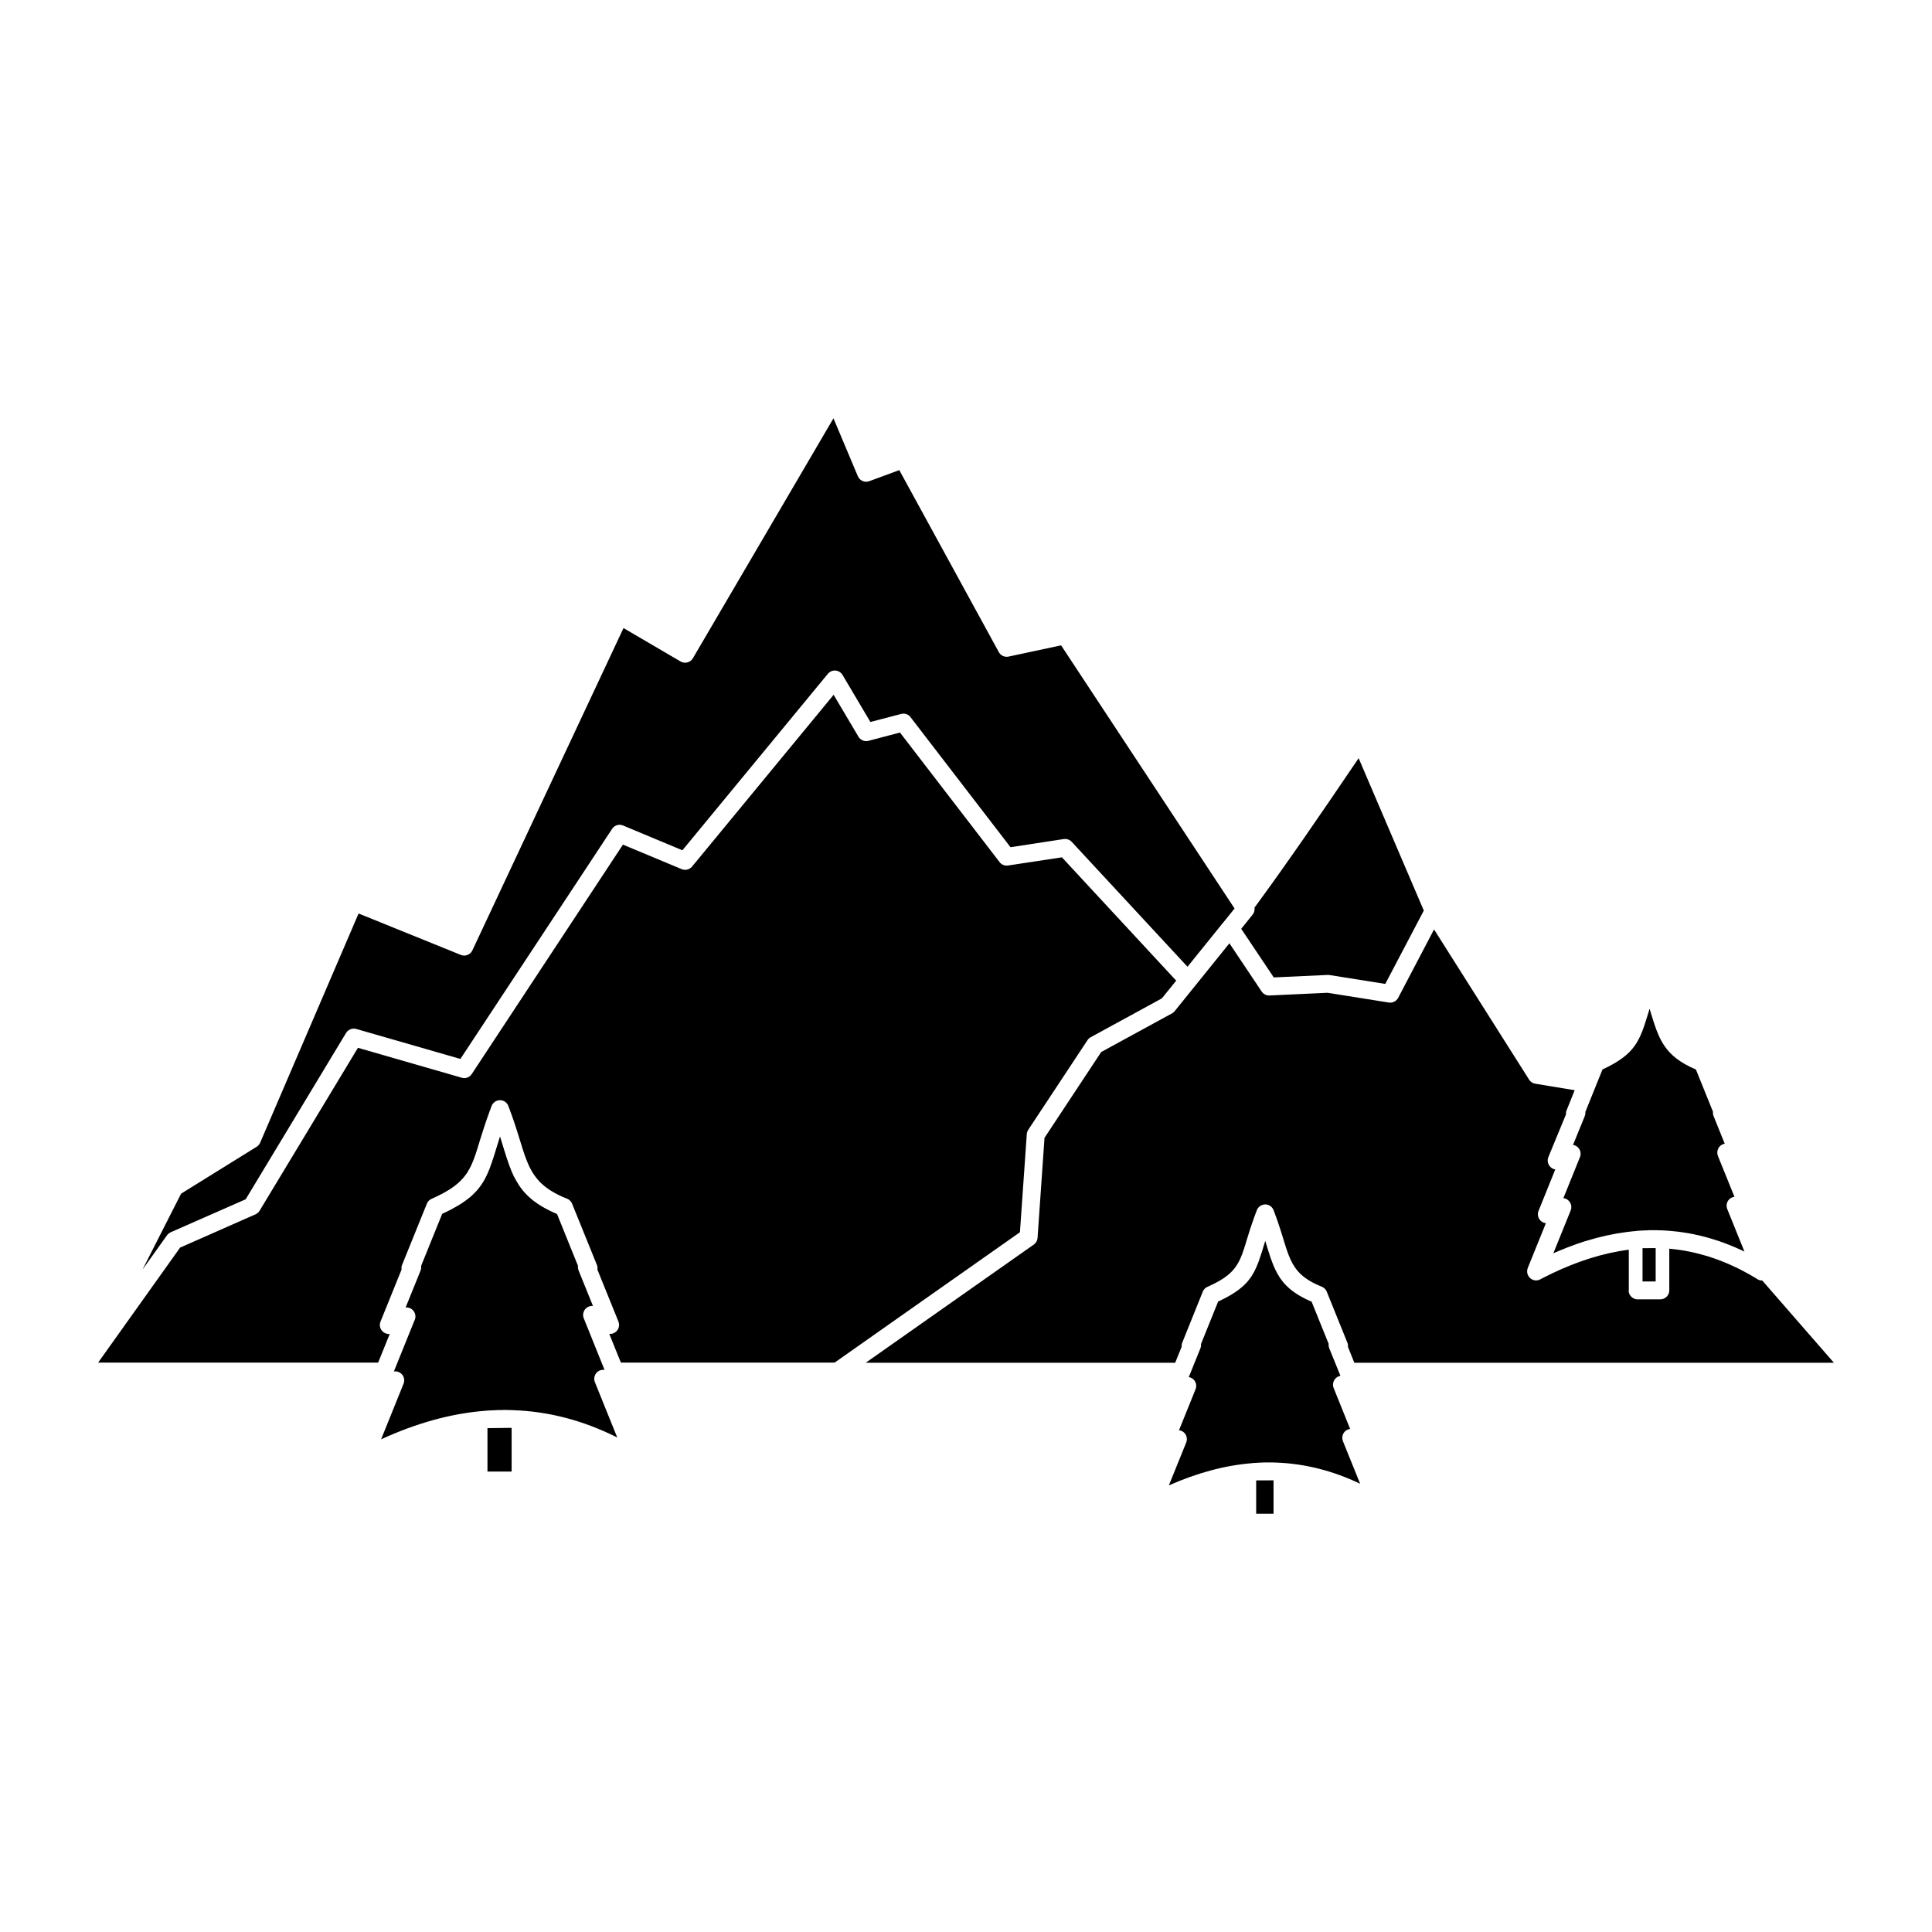 <?xml version="1.0"?><!DOCTYPE svg  PUBLIC '-//W3C//DTD SVG 1.1//EN'  'http://www.w3.org/Graphics/SVG/1.1/DTD/svg11.dtd'><svg height="512px" style="enable-background:new 0 0 512 512;" version="1.1" viewBox="0 0 512 512" width="512px" xml:space="preserve" xmlns="http://www.w3.org/2000/svg" xmlns:xlink="http://www.w3.org/1999/xlink"><g id="_x33_10_x2C__mountain_x2C__landscape_x2C__hill_x2C__nature_x2C__tree"><g><path d="M328.935,246.146l8.624,12.881l14.273-0.658l0.465,0.02l14.815,2.359    l10.211-19.438l-17.271-40.383c-10.193,15.047-18.566,27.289-27.598,39.609c0.096,0.638-0.059,1.315-0.504,1.856L328.935,246.146z     M135.585,389.982v-11.585l-6.401,0.077v11.508H135.585z M128.41,373.891c0.116-0.02,0.232-0.039,0.348-0.039    c0.677-0.058,1.354-0.097,2.051-0.115h0.058h0.039l0.116-0.02h0.116h0.116h0.097h0.019l0.116-0.02h0.117h0.116l0.328-0.02h0.116    h0.116h0.058h0.058h0.118h0.116h0.116h0.077h0.039h0.116h0.096h0.116l0.116-0.02h0.019h0.099h0.116h0.116h0.116h0.116h0.116h0.116    l0.696,0.02h0.097h0.116l0.349,0.02h0.116h0.116h0.116h0.039h0.077l0.116,0.02h0.118h0.058c9.147,0.328,18.333,2.649,27.444,7.232    l-5.938-14.698c-0.231-0.599-0.231-1.315,0.097-1.934c0.465-0.948,1.49-1.431,2.476-1.276l-5.512-13.693    c-0.253-0.6-0.233-1.296,0.077-1.934l0.02-0.04l0.019-0.038l0.02-0.039l0.039-0.039l0.019-0.038l0.02-0.038l0,0l0.019-0.039    l0.039-0.039l0.02-0.038l0,0l0.019-0.038l0.039-0.039l0.02-0.039l0.039-0.02v-0.02l0.02-0.02h0.019l0.02-0.039l0.039-0.038    l0.019-0.019l0,0l0.039-0.039l0.039-0.039l0,0l0,0l0.02-0.02l0,0l0.039-0.038l0.039-0.02l0,0l0.039-0.019l0.02-0.039l0,0    l0.04-0.02l0.039-0.039l0,0l0.039-0.02l0,0l0.039-0.02l0,0l0.039-0.02l0.039-0.02l0.039-0.038l0,0l0.039-0.019l0.039-0.02l0,0    l0.039-0.02l0.039-0.02l0,0l0.039-0.02l0.039-0.02l0,0h0.039v-0.019h0.039l0.039-0.02l0,0l0.039-0.02l0,0l0.039-0.019h0.039h0.02    l0.039-0.02l0,0l0.039-0.02l0,0h0.039l0,0l0.041-0.02l0,0h0.039h0.019l0.039-0.02l0,0h0.039l0,0h0.039l0,0l0.039-0.02l0,0h0.058    l0,0h0.039l0,0h0.039l0,0h0.039l0,0l0.058-0.019l0,0h0.039l0,0h0.039l0,0h0.097l0,0l0.039,0.019l0,0h0.039l0,0h0.058l-3.81-9.399    v-0.038l-0.019-0.039l-0.02-0.039l-0.019-0.039l0,0v-0.038l-0.02-0.038v-0.039l-0.019-0.039l0,0v-0.038l-0.02-0.04v-0.038    l-0.019-0.038l0,0v-0.039l0,0v-0.039l0,0l-0.02-0.038l0,0V336.1l0,0v-0.039l0,0v-0.059l0,0v-0.038h-0.019v-0.038l0,0v-0.04v-0.154    v-0.038v-0.039v-0.039h0.019v-0.038l0,0v-0.038l0,0V335.5l0,0v-0.039l-5.55-13.732l-0.465-0.213l-0.444-0.192l-0.446-0.214    l-0.425-0.192l-0.426-0.214l-0.405-0.212l-0.407-0.213l0,0l-0.386-0.212l-0.368-0.214l0,0l-0.367-0.212l0,0l-0.348-0.213l0,0    l-0.349-0.232l0,0l-0.328-0.213l0,0l-0.33-0.231l0,0l-0.309-0.233h-0.02l-0.29-0.212l0,0l-0.311-0.232l-0.29-0.231l0,0    l-0.27-0.252l0,0l-0.272-0.231l0,0l-0.271-0.232l0,0l-0.251-0.251l0,0l-0.25-0.252l0,0l-0.233-0.232l-0.232-0.251h-0.019    l-0.212-0.271l-0.233-0.252l0,0l-0.212-0.252l0,0l-0.193-0.271l0,0l-0.212-0.271l0,0l-0.193-0.252v-0.02l-0.195-0.27l0,0    l-0.174-0.271l0,0l-0.348-0.561l0,0l-0.173-0.29l0,0l-0.176-0.29l0,0l-0.154-0.29l0,0l-0.154-0.29l0,0L136.301,312v-0.02    l-0.154-0.289l0,0l-0.135-0.31l0,0l-0.137-0.31l0,0l-0.154-0.309v-0.02l-0.135-0.311l0,0l-0.135-0.328l0,0l-0.116-0.309v-0.021    l-0.135-0.328l0,0l-0.137-0.328l0,0l-0.116-0.349l0,0l-0.116-0.329l-0.02-0.02l-0.116-0.328v-0.02l-0.116-0.348l0,0l-0.116-0.349    l0,0l-0.135-0.367l0,0l-0.118-0.368l0,0l-0.116-0.366l0,0l-0.116-0.368v-0.02l-0.116-0.367l0,0l-0.116-0.387h-0.02l-0.116-0.387    l0,0l-0.116-0.406l0,0l-0.135-0.387v-0.02l-0.118-0.387v-0.02l-0.733-2.359l-0.871,2.823l0,0l-0.137,0.406l0,0l-0.116,0.388v0.019    l-0.116,0.387l0,0l-0.116,0.368v0.02l-0.116,0.367h-0.019l-0.097,0.367h-0.019l-0.097,0.367h-0.019l-0.099,0.367h-0.019    l-0.097,0.349h-0.019l-0.097,0.349h-0.02l-0.096,0.348h-0.02l-0.096,0.328h-0.02l-0.116,0.33v0.019l-0.116,0.31v0.02l-0.116,0.31    l0,0l-0.117,0.31v0.019l-0.135,0.31l0,0l-0.116,0.311h-0.02l-0.116,0.289v0.02l-0.135,0.29l0,0l-0.135,0.29l0,0l-0.135,0.29v0.019    l-0.137,0.271l0,0l-0.155,0.291l0,0l-0.135,0.289l0,0l-0.155,0.271l0,0l-0.154,0.271l0,0l-0.175,0.27l0,0l-0.154,0.271l0,0    l-0.174,0.25l0,0l-0.174,0.271l0,0l-0.174,0.252l0,0l-0.193,0.251l0,0l-0.195,0.252l-0.193,0.251l-0.212,0.252l0,0l-0.212,0.251    l0,0l-0.214,0.232h-0.02l-0.212,0.251l0,0l-0.231,0.232l0,0l-0.251,0.232v0.02l-0.253,0.231l0,0l-0.251,0.232l0,0l-0.27,0.231l0,0    l-0.272,0.232l0,0l-0.29,0.213l0,0l-0.29,0.232l0,0l-0.311,0.231l0,0l-0.309,0.232l0,0l-0.309,0.212h-0.02l-0.33,0.232l0,0    l-0.328,0.232l0,0l-0.369,0.213l-0.347,0.231h-0.02l-0.367,0.214l0,0l-0.388,0.23l-0.405,0.214l0,0l-0.407,0.231l-0.405,0.232    h-0.02l-0.426,0.213l0,0l-0.444,0.232l0,0l-0.465,0.212l-0.463,0.233l-0.484,0.23l-5.589,13.811    c0.058,0.406,0.019,0.83-0.155,1.256l-3.946,9.748h0.039l0,0h0.039l0,0h0.02h0.077h0.041h0.135l0,0h0.135l0,0l0.097,0.02h0.019    h0.02l0.135,0.039h0.02h0.02l0,0l0.039,0.02l0,0l0.077,0.02l0,0l0.096,0.02l0,0l0.099,0.038c0.947,0.387,1.526,1.315,1.488,2.282    v0.058l0,0v0.058l0,0v0.059h-0.019v0.059l0,0v0.058l0,0l-0.02,0.058l0,0v0.059l0,0l-0.02,0.058l0,0l-0.019,0.058l0,0v0.059h-0.02    v0.058l0,0l-0.019,0.059l0,0l-0.02,0.058l0,0l-0.039,0.059l0,0l-5.531,13.693c0.405-0.059,0.851-0.02,1.256,0.154    c1.22,0.483,1.799,1.856,1.316,3.074l-5.957,14.758c9.109-4.178,18.239-6.809,27.386-7.543H128.41L128.41,373.891z M438.77,339.6    v-8.838h-0.039l-3.423,0.019h-0.02v8.819H438.77z M433.721,326.197l0.251-0.02l0.233-0.02h0.059h0.038h0.039    c0.851-0.059,1.702-0.098,2.553-0.116l0.039-0.02h0.038h0.059l0,0h0.038h0.02h0.038h0.02h0.02h0.077h0.02h0.038h0.02h0.039h0.019    h0.097h0.039l0,0h0.058l0,0h0.038h0.138h0.019h0.039h0.02h0.038l0,0h0.039h0.019h0.039l0,0h0.058l0,0h0.039h0.02h0.038h0.02h0.02    h0.038h0.02h0.02h0.02h0.038h0.02h0.038l0,0h0.059l0,0h0.058l0,0h0.039h0.019h0.137h0.02h0.02h0.038h0.02h0.039l0,0h0.058l0,0    h0.039h0.058l0,0h0.038h0.02h0.039h0.019h0.02h0.039h0.02h0.038h0.02h0.02h0.019h0.039h0.02h0.038v0.02h0.058l0,0h0.041h0.02    h0.038h0.02h0.02h0.038h0.02h0.02h0.02h0.038h0.02h0.038l0,0h0.059l0,0h0.038h0.02h0.038h0.02h0.02h0.077h0.02l0.097,0.019h0.058    l0,0h0.058l0,0h0.272h0.038l0.328,0.02l1.141,0.078h0.118c0.598,0.039,1.198,0.097,1.798,0.174l0.174,0.02l0.193,0.02l0.212,0.02    l0.174,0.019l0.214,0.02l0.155,0.038l0.386,0.039l0.253,0.039l0.135,0.02l0.367,0.059l0.289,0.038l0.099,0.02l0.753,0.116    l0.329,0.057l0.059,0.02l0.347,0.059l0.02,0.02l0.368,0.058h0.02l0.387,0.078l0,0l0.754,0.173h0.039l0.348,0.078h0.038l0.33,0.077    l0.058,0.019l0.328,0.078l0.077,0.02l0.292,0.078l0.096,0.019l0.29,0.077l0.115,0.02l0.272,0.077l0.116,0.038l0.251,0.059    l0.154,0.039l0.231,0.078l0.156,0.038l0.212,0.058l0.174,0.059l0.213,0.057l0.194,0.059l0.193,0.059l0.192,0.059l0.174,0.058    l0.231,0.058l0.156,0.059l0.231,0.076l0.155,0.039l0.231,0.077l0.135,0.059l0.272,0.077l0.115,0.039l0.271,0.096l0.097,0.039    l0.311,0.116l0.077,0.019l0.309,0.117l0.077,0.02l0.311,0.115l0.058,0.02l0.348,0.135l0.039,0.02l0.348,0.137h0.019l0.388,0.154    l0,0l0.387,0.154l0,0l0.368,0.155l0.02,0.019l0.366,0.136l0.039,0.019l0.33,0.136l0.058,0.04l0.328,0.135l0.077,0.039l0.29,0.135    l0.098,0.038l0.29,0.117l0.097,0.058l0.289,0.115l0.116,0.059l0.252,0.135l0.136,0.059l0.251,0.116l0.154,0.077l-4.564-11.295    c-0.231-0.6-0.231-1.315,0.077-1.934c0.369-0.736,1.083-1.199,1.838-1.297l-4.391-10.85c-0.231-0.619-0.213-1.314,0.097-1.934    c0.349-0.715,1.007-1.16,1.721-1.277l-2.958-7.329c-0.154-0.368-0.193-0.755-0.154-1.142l-4.525-11.197    c-8.453-3.617-9.806-8.008-12.05-15.338l-0.232-0.773l-0.347,1.16c-2.245,7.292-3.327,10.851-12.128,14.932l-1.817,4.486    l-0.02,0.059l-2.707,6.711l0,0v0.038l0,0v0.038l0,0v0.02v0.021v0.02l0,0v0.038l0,0l0.019,0.039l0,0v0.039l0,0v0.038l0,0v0.038    h-0.019V295v0.02v0.02v0.038l0,0v0.039l0,0v0.038v0.039l0,0v0.039h-0.02v0.02l0,0l-0.02,0.115l0,0l-0.038,0.174l0,0l-0.02,0.039    l0,0l-0.02,0.078v0.02v0.02l-0.02,0.02l-0.021,0.038l0,0v0.038l-3.094,7.602l0.503,0.154l0.039,0.02h0.02l0.038,0.019h0.02    l0.039,0.021l0,0l0.058,0.039l0,0l0.058,0.019l0,0l0.039,0.038h0.019l0.039,0.02l0,0l0.039,0.039h0.019l0.039,0.039l0,0    l0.058,0.038l0,0l0.039,0.02l0,0l0.038,0.038l0,0l0.058,0.039l0,0l0.039,0.039l0,0l0.039,0.038l0,0l0.038,0.04l0,0l0.039,0.038    l0,0l0.04,0.058l0,0l0.039,0.039l0,0l0.038,0.038l0,0l0.039,0.039l0,0l0.038,0.058l0,0l0.039,0.039l0,0l0.019,0.058l0,0    l0.039,0.038l0,0l0.02,0.059h0.019l0.02,0.039l0,0l0.02,0.059h0.02l0.02,0.038l0,0l0.019,0.058l0,0l0.02,0.039h0.02l0.02,0.058    l0,0l0.019,0.058l0,0l0.02,0.059l0,0l0.02,0.039l0,0l0.02,0.059l0,0l0.019,0.057l0,0v0.059h0.02v0.058l0,0l0.02,0.058l0,0v0.039    l0,0l0.02,0.059l0,0v0.059l0,0l0.019,0.058l0,0v0.058l0,0v0.059l0,0v0.058v0.173v0.06l0,0v0.058l0,0v0.059l0,0v0.058l0,0    l-0.019,0.058l0,0v0.059l0,0l-0.02,0.057l0,0v0.06h-0.02v0.058l0,0l-0.02,0.059l0,0l-0.019,0.058l0,0l-0.02,0.058l0,0l-0.02,0.059    l0,0l-0.02,0.057l0,0l-4.39,10.871l0.6,0.154l0,0l0.058,0.019l0,0l0.059,0.02v0.019l0.038,0.02l0,0l0.058,0.02l0,0l0.059,0.039    l0,0l0.058,0.02l0,0l0.039,0.039l0,0l0.058,0.02v0.02l0.038,0.019l0,0l0.059,0.039l0,0l0.038,0.038l0,0l0.039,0.039h0.02    l0.04,0.039l0,0l0.038,0.038l0,0l0.039,0.038l0,0l0.039,0.039l0,0l0.038,0.039h0.02l0.02,0.039h0.019l0.02,0.039h0.02l0.02,0.038    v0.02l0.038,0.038l0,0l0.039,0.039l0,0l0.038,0.058l0,0l0.02,0.038h0.02l0.02,0.039v0.02l0.038,0.039l0,0l0.02,0.039v0.02    l0.038,0.038l0,0l0.02,0.058l0,0l0.02,0.039l0,0l0.038,0.059l0,0l0.02,0.057l0,0l0.02,0.039v0.02l0.02,0.039l0,0l0.019,0.058l0,0    l0.02,0.059l0,0l0.02,0.038v0.02l0.02,0.039l0,0v0.058l0,0l0.02,0.058l0,0v0.059h0.019v0.058l0,0v0.058h0.02v0.059l0,0v0.059l0,0    v0.058l0,0l0.02,0.058c0.02,0.311-0.039,0.639-0.174,0.986l-4.603,11.373l0.135-0.059l0.116-0.058l0.135-0.058h0.021l0.115-0.059    l0.116-0.059l0.135-0.058h0.02l0.116-0.038l0.115-0.059l0.136-0.058l0.019-0.02l0.118-0.038l0.115-0.059l0.136-0.059h0.038    l0.097-0.039l0.116-0.058l0.58-0.231l0.077-0.039l0.639-0.252l0.077-0.038l0.059-0.019l0.115-0.059l0.136-0.039l0.077-0.038    l0.058-0.02l0.116-0.039l0.135-0.058l0.099-0.039l0.038-0.02l0.136-0.039c1.353-0.521,2.727-1.023,4.099-1.449    c1.084-0.33,2.167-0.639,3.23-0.929h0.02c3.52-0.929,7.04-1.548,10.579-1.837h0.02H433.721z M431.652,342.056v-0.077v-10.792    c-3.462,0.444-6.924,1.219-10.387,2.321c-3.327,1.043-6.673,2.398-10.018,3.983l-0.194,0.116l-0.406,0.193l-0.192,0.078    l-0.02,0.019l-0.619,0.31l-0.193,0.097l-0.077,0.039l-0.135,0.058l-1.22,0.639l0,0l-0.058,0.02v0.02l-0.059,0.02l0,0l-0.038,0.019    l0,0l-0.059,0.02l0,0l-0.058,0.019v0.02h-0.058v0.02h-0.058l0,0l-0.059,0.02l0,0l-0.058,0.02l0,0l-0.058,0.02l0,0h-0.06v0.019    h-0.059l0,0l-0.058,0.02l0,0h-0.058l0,0h-0.059l0,0l-0.038,0.02l0,0h-0.058l0,0h-0.059h-0.174h-0.058l0,0h-0.058l0,0l-0.059-0.02    l0,0h-0.058l0,0h-0.058l0,0l-0.06-0.02l0,0h-0.058v-0.019h-0.059l0,0l-0.058-0.02l0,0h-0.039v-0.02h-0.058v-0.02h-0.058l0,0    l-0.058-0.02l0,0l-0.039-0.02l0,0l-0.058-0.019v-0.02l-0.059-0.019l0,0l-0.058-0.02l0,0l-0.039-0.02l0,0l-0.058-0.02v-0.02    L405.93,339l0,0l-0.059-0.02v-0.02l-0.038-0.02l0,0l-0.06-0.038l0,0l-0.039-0.02l0,0l-0.058-0.038l0,0l-0.039-0.039l0,0    l-0.058-0.039l0,0l-0.038-0.038l0,0l-0.039-0.02v-0.019l-0.038-0.039l0,0l-0.059-0.039l0,0l-0.038-0.038l0,0l-0.039-0.04l0,0    l-0.038-0.038l0,0l-0.039-0.058l0,0l-0.038-0.039l0,0l-0.02-0.039v-0.019l-0.039-0.039l0,0l-0.038-0.058l0,0l-0.039-0.039l0,0    l-0.02-0.058l0,0l-0.038-0.059l0,0l-0.02-0.038l0,0l-0.02-0.039l0,0l-0.019-0.02l0,0l-0.02-0.039l0,0v-0.019v-0.02l-0.02-0.02l0,0    l-0.021-0.038l0,0v-0.02l0,0l-0.019-0.039l0,0l-0.02-0.02v-0.019v-0.02l0,0l-0.02-0.038l0,0v-0.02l0,0l-0.02-0.039l0,0v-0.02    v-0.02l-0.019-0.02l0,0v-0.039l0,0l-0.02-0.019v-0.02v-0.02l0,0l-0.02-0.038l0,0v-0.02l0,0v-0.039l0,0l-0.02-0.038l0,0v-0.02l0,0    v-0.038l0,0v-0.02v-0.02l-0.019-0.02l0,0v-0.039l0,0v-0.02v-0.02v-0.02l0,0v-0.038l0,0v-0.019l0,0v-0.039l0,0v-0.039l0,0v-0.02    l0,0v-0.038l0,0v-0.02v-0.019v-0.02l0,0v-0.039l0,0v-0.02v-0.02v-0.019l0,0v-0.04l0,0v-0.02l0,0v-0.038l0,0v-0.038l0,0l0.019-0.02    l0,0v-0.039l0,0v-0.02l0,0v-0.038l0,0l0.02-0.038l0,0v-0.02l0,0v-0.039l0,0l0.02-0.02l0,0v-0.038l0,0v-0.02v-0.019l0.02-0.021l0,0    v-0.038l0,0l0.019-0.019l0,0v-0.039l0,0l0.02-0.02l0,0v-0.039l0,0l0.02-0.019v-0.02v-0.02l0,0l0.02-0.019v-0.02v-0.02l0,0    l4.797-11.855l-0.038-0.02l0,0h-0.02h-0.02h-0.019l0,0h-0.039l0,0l-0.038-0.02l0,0h-0.039l0,0l-0.02-0.02h-0.02h-0.019l0,0h-0.039    l0,0l-0.04-0.02l0,0l-0.059-0.02l0,0l-0.135-0.038l0,0l-0.058-0.02h-0.02l-0.02-0.019l0,0l-0.038-0.02l0,0l-0.039-0.02l0,0h-0.02    l0,0l-0.038-0.02l0,0l-0.058-0.039l0,0l-0.039-0.02l0,0l-0.058-0.039l0,0h-0.02h-0.02l-0.019-0.038l0,0l-0.02-0.02h-0.02    l-0.058-0.038l-0.02-0.02l-0.058-0.039l0,0l-0.039-0.02l0,0l-0.02-0.019l0,0l-0.021-0.02l-0.058-0.058l0,0l-0.059-0.039l0,0    l-0.02-0.02l0,0l-0.038-0.038l0,0l-0.039-0.059l0,0l-0.019-0.02h-0.02l-0.02-0.02l0,0l-0.02-0.038l0,0l-0.019-0.02l0,0    l-0.02-0.039l0,0l-0.02-0.02h-0.02l-0.019-0.038l0,0l-0.02-0.019l0,0l-0.02-0.039l0,0l-0.02-0.02l0,0l-0.02-0.039l0,0    l-0.019-0.038l0,0l-0.02-0.02l0,0l-0.02-0.039l0,0l-0.02-0.02l0,0l-0.019-0.038l0,0l-0.02-0.039l0,0l-0.02-0.039l0,0v-0.02h-0.02    v-0.038l0,0l-0.019-0.019l0,0l-0.02-0.039l0,0v-0.02l0,0l-0.02-0.039l0,0l-0.02-0.038l0,0v-0.02l0,0l-0.019-0.038l0,0v-0.021    h-0.02v-0.038l0,0v-0.039h-0.02v-0.02l0,0v-0.039h-0.02v-0.019l0,0v-0.038l0,0l-0.02-0.039l0,0v-0.02l0,0v-0.039l0,0l-0.019-0.038    l0,0v-0.02l0,0v-0.038l0,0l-0.02-0.02l0,0v-0.039l0,0v-0.039l0,0v-0.02l0,0v-0.039l0,0v-0.038h-0.02v-0.019l0,0v-0.039v-0.039    v-0.02v-0.154v-0.039l0,0v-0.039v-0.019v-0.039h0.02v-0.019l0,0v-0.039l0,0v-0.039l0,0v-0.02l0,0v-0.038h0.02v-0.038l0,0v-0.02    l0,0v-0.039l0,0l0.019-0.02l0,0v-0.038l0,0v-0.04h0.02v-0.019l0,0v-0.039l0,0l0.02-0.019l0,0v-0.039l0,0v-0.02h0.02v-0.039l0,0    v-0.019h0.02v-0.038l0,0l0.019-0.039l0,0v-0.02l0,0l0.02-0.039l0,0l4.429-10.966c-0.214-0.038-0.426-0.116-0.639-0.192v-0.021    l-0.058-0.019l0,0l-0.058-0.038l-0.02-0.02h-0.02l-0.038-0.02l-0.02-0.02l-0.039-0.02h-0.019l-0.078-0.058l0,0l-0.077-0.058v-0.02    l-0.06-0.039l-0.019-0.02l0,0l-0.02-0.019l0,0l-0.039-0.02l0,0l-0.019-0.019l0,0l-0.02-0.02v-0.021l-0.02-0.02h-0.02l-0.038-0.038    l0,0l-0.02-0.02v-0.02l-0.02-0.02h-0.02v-0.02h-0.019l-0.02-0.019v-0.02l-0.02-0.019l0,0l-0.02-0.02l0,0l-0.02-0.02v-0.02    l-0.019-0.02l0,0l-0.02-0.02v-0.02l-0.02-0.019h-0.02v-0.02l-0.019-0.019v-0.02h-0.02v-0.02l-0.02-0.02v-0.02h-0.02v-0.039h-0.019    v-0.02l0,0l-0.02-0.039l0,0l-0.02-0.019v-0.02l-0.02-0.019l0,0l-0.038-0.059v-0.039l0,0l-0.02-0.019v-0.02l-0.02-0.02l0,0    l-0.02-0.058l0,0l-0.019-0.02v-0.02v-0.02l0,0l-0.02-0.039l0,0l-0.02-0.02v-0.02v-0.019l0,0l-0.02-0.02v-0.019v-0.02v-0.02    l-0.019-0.02l0,0v-0.02v-0.02v-0.019l0,0l-0.02-0.039l0,0l0,0v-0.019v-0.02v-0.02h-0.02v-0.039l0,0v-0.02l0,0v-0.038l0,0    l-0.02-0.021v-0.02v-0.019l0,0v-0.038l0,0v-0.02v-0.02l-0.021-0.02l0,0v-0.039l0,0v-0.019v-0.02v-0.058l0,0v-0.059v-0.02v-0.019    v-0.02l0,0v-0.038v-0.04v-0.019l0,0v-0.039l0,0v-0.02v-0.02v-0.02l0,0v-0.019l0.021-0.02v-0.02l0,0v-0.019v-0.02l0,0v-0.02l0,0    v-0.02l0,0v-0.02h0.02v-0.038l0,0v-0.02l0,0v-0.038l0,0l0.02-0.02v-0.02v-0.02l0,0v-0.039l0,0l0.02-0.02l0,0v-0.039l0,0    l0.019-0.019v-0.02v-0.019l0,0v-0.02l0.02-0.02v-0.02l0,0v-0.02l0.02-0.02v-0.02l0,0l0.02-0.019v-0.02v-0.019l0,0l0.019-0.039l0,0    l0.367-0.909L415,295.329v-0.019l0,0v-0.039l0,0v-0.039l0,0v-0.02v-0.02v-0.02v-0.154l0,0v-0.059v-0.019v-0.02l0.019-0.077l0,0    v-0.039l0,0v-0.019v-0.02v-0.021v-0.02l0.02-0.019l0,0v-0.039l0,0v-0.038l0,0l0.02-0.039l0,0v-0.02v-0.02l0.02-0.019l0,0v-0.038    l0.019-0.039l0,0v-0.039l0,0l0.02-0.02l0,0v-0.038l0,0l0.02-0.038l0,0v-0.021l0.02-0.038l0.02-0.039l2.126-5.3l-10.442-1.722    c-0.696-0.096-1.277-0.502-1.625-1.063l-25.201-39.822l-9.515,18.141c-0.503,0.948-1.567,1.412-2.553,1.219l-16.151-2.572    l-15.395,0.717c-0.851,0.038-1.625-0.388-2.068-1.046l-8.549-12.784l-9.09,11.276l-0.039,0.038l-5.376,6.673l-0.039,0.038l0,0    l-0.038,0.039l0,0l-0.02,0.02l-0.02,0.02v0.02l-0.02,0.019l0,0l-0.021,0.02l0,0l-0.02,0.019l0,0l0,0l-0.019,0.02h-0.02l-0.02,0.04    l0,0l-0.02,0.019l-0.02,0.02h-0.02l-0.019,0.02l-0.02,0.02l0,0l-0.02,0.02l-0.019,0.02h-0.02l-0.02,0.019l-0.02,0.02l0,0    l-0.039,0.019l-0.057,0.039l-0.039,0.039l-0.039,0.02l-0.02,0.02l0,0l-0.038,0.019h-0.02l-0.019,0.02l-0.02,0.019h-0.02    l-0.02,0.02l-0.039,0.02h-0.019l-18.645,10.174l-15.027,22.744l-1.838,26.479v0.038v0.038l0,0l-0.019,0.039l0,0v0.02v0.02v0.019    l0,0v0.02v0.019v0.02v0.02l-0.02,0.02v0.059l-0.02,0.019v0.021v0.02l0,0l-0.02,0.038v0.038v0.02l-0.021,0.039v0.02l0,0    l-0.02,0.038v0.038l0,0l-0.02,0.02l0,0v0.039l0,0l-0.02,0.02l0,0l-0.019,0.039l0,0v0.038l0,0l-0.02,0.019l0,0l-0.02,0.04v0.02l0,0    l-0.02,0.038l-0.019,0.02l0,0l-0.02,0.059l0,0l-0.02,0.038l0,0l-0.039,0.058l0,0l-0.019,0.02l0,0v0.02v0.02l-0.02,0.019h-0.02    v0.02l-0.038,0.058l-0.02,0.04l-0.02,0.019l-0.02,0.02l-0.019,0.039l0,0l-0.02,0.02h-0.02l-0.02,0.02l0,0l-0.019,0.019v0.02    l-0.02,0.019l0,0l-0.02,0.02l0,0l-0.02,0.02l0,0l-0.02,0.02v0.02l-0.019,0.02l0,0h-0.02l-0.02,0.019l-0.02,0.02l-0.019,0.038    l-0.039,0.02l0,0l-0.02,0.02l-0.019,0.02l-0.039,0.02l-0.058,0.039l-0.02,0.039l-0.02,0.02l-0.04,0.019l-44.502,31.294h82.004    l1.703-4.217v-0.039l0,0v-0.039l0,0v-0.019v-0.02v-0.02v-0.019v-0.02v-0.156l0,0v-0.057v-0.02v-0.02l0,0l0.02-0.077v-0.039l0,0    v-0.019v-0.02l0.019-0.02v-0.02v-0.02l0,0v-0.039l0,0l0.02-0.039l0,0v-0.038l0,0v-0.02l0,0l0.019-0.038l0,0v-0.039l0,0l0.02-0.039    l0,0v-0.019v-0.02l0.02-0.019l0,0v-0.039l0,0l0.02-0.039l0,0v-0.02l0.02-0.038l0.02-0.04l5.434-13.499    c0.252-0.599,0.697-1.044,1.259-1.276l0.347-0.154l0.348-0.155v-0.02l0.33-0.154l0,0l0.328-0.154l0.309-0.155l0.311-0.154l0,0    l0.29-0.154l0.29-0.156l0,0l0.291-0.154l0,0l0.27-0.154l0.252-0.155l0,0l0.271-0.154l0.231-0.155l0,0l0.251-0.154l0,0l0.231-0.154    l0,0l0.233-0.155v-0.02l0.213-0.154l0,0l0.212-0.154l0.192-0.155l0,0l0.215-0.154l0,0l0.193-0.174l0,0l0.174-0.155l0,0    l0.192-0.174l0,0l0.174-0.155l0,0l0.156-0.174l0,0l0.174-0.154l0,0l0.154-0.175l0,0l0.154-0.174l0,0l0.136-0.173l0,0l0.156-0.176    l0.135-0.174l0,0l0.135-0.174l0,0l0.135-0.174l0,0l0.116-0.193l0,0l0.116-0.174l0,0l0.135-0.193l0,0l0.098-0.193l0,0l0.116-0.174    v-0.02l0.116-0.175l0.096-0.193v-0.019l0.116-0.193l0,0l0.097-0.194l0,0l0.097-0.212l0.097-0.194v-0.019l0.077-0.193l0,0    l0.099-0.213l0,0l0.096-0.213v-0.02l0.077-0.213l0,0l0.097-0.213l0.077-0.232l0,0l0.097-0.23l0,0l0.077-0.233l0,0l0.077-0.231l0,0    l0.077-0.252l0,0l0.097-0.231v-0.021l0.079-0.231l0.077-0.251v-0.02l0.077-0.252l0,0l0.097-0.251l0,0l0.077-0.271l0,0l0.077-0.271    l0,0l0.097-0.271l0,0l0.077-0.271v-0.02l0.077-0.271l0,0l0.038-0.096v-0.02l0.039-0.097l0,0l0.02-0.097l0,0l0.038-0.116l0,0    l0.039-0.097v-0.02l0.04-0.096l0,0l0.02-0.117l0,0l0.039-0.097l0,0l0.038-0.116l0,0l0.019-0.115l0,0l0.039-0.098l0,0l0.039-0.115    l0,0l0.038-0.116l0,0l0.039-0.097v-0.02l0.019-0.097l0,0l0.039-0.116l0,0l0.039-0.115l0,0l0.038-0.116l0,0l0.038-0.116l0,0    l0.039-0.116l0,0l0.039-0.116l0,0l0.02-0.115l0,0l0.038-0.117l0,0l0.038-0.115l0,0l0.039-0.116l0,0l0.039-0.136l0,0l0.038-0.116    l0,0l0.038-0.116l0.039-0.115l0,0l0.039-0.136l0,0l0.06-0.116l0,0l0.038-0.115l0,0l0.039-0.136l0,0l0.039-0.116l0,0l0.038-0.135    l0.038-0.116l0.059-0.136l0.039-0.116l0,0l0.038-0.136l0,0l0.038-0.135l0.059-0.116v-0.02l0.038-0.116l0,0l0.039-0.135l0,0    l0.058-0.136l0.039-0.116v-0.02l0.038-0.115l0,0l0.058-0.137l0,0l0.039-0.135l0.058-0.135l0,0l0.039-0.135l0,0l0.06-0.137l0,0    l0.039-0.135l0.057-0.154l0,0l0.059-0.137l0.039-0.135l0,0l0.058-0.135l0.058-0.137v-0.019l0.039-0.136l0.058-0.135l0,0    l0.058-0.136v-0.02l0.059-0.136l0.058-0.135l0.038-0.155l0.059-0.154c0.484-1.199,1.856-1.817,3.076-1.354    c0.637,0.251,1.121,0.755,1.353,1.354l0.038,0.136l0.059,0.136l0.058,0.135l0.04,0.136l0.059,0.135l0.038,0.136l0.058,0.136    l0.059,0.115v0.02l0.039,0.117l0.038,0.135l0.058,0.135l0.039,0.117l0.058,0.135l0.038,0.135l0,0l0.039,0.117l0.059,0.135    l0.038,0.115l0.038,0.136l0,0l0.059,0.116l0.038,0.136l0.039,0.116l0.038,0.116l0.061,0.136l0.038,0.115l0,0l0.038,0.115    l0.039,0.137l0.039,0.115l0.038,0.116l0,0l0.038,0.116l0.039,0.116l0,0l0.039,0.136l0.038,0.115l0.038,0.117l0,0l0.039,0.115l0,0    l0.039,0.115l0.039,0.116l0.038,0.117l0,0l0.038,0.116l0.039,0.115l0.039,0.097v0.019l0.038,0.098l0.038,0.116l0.02,0.116l0,0    l0.039,0.115l0.039,0.098v0.02l0.039,0.096l0,0l0.039,0.116l0,0l0.02,0.116l0,0l0.039,0.097l0,0l0.038,0.116l0,0l0.038,0.096v0.02    l0.02,0.097l0,0l0.039,0.117l0,0l0.039,0.097l0,0l0.038,0.115l0,0l0.019,0.097l0,0l0.039,0.116l0,0l0.039,0.098l0,0l0.02,0.096    v0.02l0.038,0.097l0,0l0.038,0.097v0.02l0.02,0.097l0,0l0.039,0.097l0,0l0.039,0.096l0,0l0.076,0.291l0,0l0.097,0.289l0,0    l0.077,0.291l0,0l0.099,0.271l0,0l0.077,0.27l0,0l0.097,0.271v0.02l0.077,0.252l0,0l0.077,0.27l0,0l0.097,0.271l0,0l0.077,0.251    l0,0l0.097,0.251l0.077,0.252l0,0l0.097,0.252l0,0l0.078,0.232v0.02l0.097,0.23l0,0l0.077,0.232l0,0l0.097,0.232l0.097,0.232l0,0    l0.097,0.231l0.097,0.232l0,0l0.096,0.212l0.098,0.232l0.117,0.213l0,0l0.096,0.213l0.116,0.213l0.097,0.213l0,0l0.115,0.193    l0.116,0.213l0.136,0.193l0,0l0.115,0.193l0.117,0.213l0.136,0.193l0,0l0.135,0.174l0.136,0.193l0.154,0.193l0.135,0.174    l0.156,0.194l0.154,0.173l0.174,0.174l0.154,0.176l0.174,0.173l0.174,0.175l0.195,0.154l0.173,0.174l0.193,0.155l0.212,0.174    l0.195,0.154l0.212,0.155l0.212,0.154l0.232,0.154l0.233,0.156l0.231,0.154l0.251,0.154l0.251,0.154l0.252,0.136l0.271,0.154    l0.27,0.136l0.291,0.136l0.29,0.154l0.289,0.136l0.312,0.135l0.309,0.136l0.328,0.136l0.33,0.135    c0.637,0.252,1.082,0.736,1.333,1.315l5.454,13.499l0.02,0.04v0.038l0.019,0.02l0.02,0.039v0.039l0.019,0.038v0.038l0.02,0.02    v0.039l0,0l0.021,0.038v0.038l0,0v0.039l0.02,0.039v0.02v0.02v0.02l0.02,0.039v0.038l0,0v0.038v0.02v0.02v0.02v0.02l0.02,0.02    v0.038l0,0v0.038v0.039l0,0v0.039l0,0v0.019l0,0v0.04l0,0v0.038l0,0v0.039l0,0l-0.02,0.038l0,0v0.02v0.02v0.02l0,0l1.699,4.217    h127.089l-18.992-21.798h-0.135h-0.041l0,0h-0.038l0,0h-0.02h-0.02h-0.019h-0.039v-0.02h-0.038l0,0h-0.02h-0.02h-0.02h-0.02    l-0.019-0.02h-0.02h-0.02h-0.02l0,0l-0.038-0.019h-0.02h-0.058l-0.02-0.02l0,0h-0.038l0,0l-0.039-0.02l0,0h-0.02h-0.02    l-0.019-0.02h-0.02h-0.02l-0.02-0.02l0,0h-0.038l0,0l-0.039-0.02l0,0l-0.019-0.019h-0.02h-0.02l-0.02-0.02h-0.019l-0.02-0.019l0,0    h-0.041v-0.02h-0.019l-0.02-0.02h-0.02l0,0l-0.02-0.02l0,0l-0.038-0.02l0,0h-0.039V339h-0.019l-0.02-0.02h-0.02l-0.02-0.02l0,0    l-0.366-0.213l-0.077-0.057l-0.292-0.176l-0.174-0.096l-0.192-0.116l-1.083-0.638l-0.058-0.02l-0.311-0.174l-1.103-0.6    l-0.366-0.175l-0.02-0.019l-0.33-0.174l-0.115-0.059l-0.251-0.136l-0.193-0.097l-0.176-0.077l-0.27-0.136l-0.097-0.038    l-0.367-0.175l0,0l-0.368-0.174l-0.077-0.038l-0.29-0.136l-0.154-0.078l-0.214-0.076l-0.231-0.116l-0.116-0.058l-0.328-0.137    l-0.038-0.02l-0.369-0.154l-0.058-0.02l-0.309-0.135l-0.136-0.058l-0.232-0.097l-0.213-0.078l-0.154-0.058l-0.289-0.116    l-0.059-0.038l-0.368-0.136h-0.02l-0.348-0.136l-0.097-0.038l-0.271-0.097l-0.174-0.077l-0.193-0.059l-0.27-0.097l-0.099-0.039    l-0.348-0.116h-0.019l-0.348-0.115l-0.077-0.039l-0.292-0.097l-0.154-0.039l-0.212-0.077l-0.231-0.077l-0.137-0.038l-0.31-0.097    h-0.058l-0.348-0.116h-0.058l-0.311-0.098l-0.136-0.038l-0.231-0.058l-0.214-0.059l-0.154-0.058l-0.289-0.059l-0.078-0.02    l-0.368-0.097l0,0l-0.348-0.096l-0.097-0.02l-0.27-0.059l-0.176-0.058l-0.193-0.038l-0.25-0.059l-0.116-0.02l-0.35-0.078h-0.019    l-0.348-0.076l-0.077-0.02l-0.29-0.059l-0.156-0.02l-0.212-0.038l-0.231-0.058l-0.136-0.02l-0.311-0.059h-0.058l-0.348-0.059    l-0.038-0.019l-0.328-0.039l-0.118-0.019l-0.251-0.039l-0.192-0.039l-0.174-0.02l-0.369-0.038l-0.347-0.058h-0.02h-0.02    l-0.696-0.077l-0.174-0.02l-0.193-0.021l-0.696-0.077h-0.02v11.044c0,1.314-1.063,2.379-2.379,2.379h-5.996l0,0h-0.077l0,0h-0.059    l0,0h-0.058l0,0h-0.058l0,0l-0.059-0.02l0,0h-0.058l0,0l-0.058-0.019l0,0h-0.058l0,0l-0.059-0.02l0,0l-0.058-0.021l0,0h-0.058l0,0    l-0.059-0.02l0,0l-0.058-0.019l0,0l-0.06-0.02l0,0l-0.039-0.019l0,0l-0.058-0.02l0,0l-0.058-0.039l0,0l-0.058-0.02l0,0    l-0.039-0.02l0,0l-0.058-0.038l0,0l-0.039-0.02h-0.02l-0.038-0.038l0,0l-0.058-0.02l0,0l-0.039-0.039l0,0l-0.038-0.02h-0.02    l-0.039-0.038l0,0l-0.038-0.038l0,0l-0.039-0.04h-0.02l-0.038-0.038l0,0l-0.039-0.039l0,0l-0.038-0.039l0,0l-0.039-0.038l0,0    l-0.04-0.038l0,0l-0.039-0.039h-0.019l-0.02-0.039l0,0l-0.039-0.058l0,0l-0.038-0.038l0,0l-0.039-0.04l0,0l-0.038-0.058l0,0    l-0.02-0.039l0,0l-0.038-0.038l0,0l-0.02-0.058h-0.02l-0.02-0.059l0,0l-0.02-0.039h-0.019l-0.02-0.057l0,0l-0.02-0.039l0,0    l-0.02-0.059h-0.019l-0.02-0.059l0,0l-0.02-0.058l0,0l-0.02-0.038l0,0l-0.02-0.059l0,0l-0.019-0.058l0,0l-0.02-0.058l0,0v-0.059    h-0.02v-0.059l0,0l-0.02-0.058l0,0v-0.058h-0.019v-0.059l0,0v-0.058l0,0l-0.02-0.058l0,0v-0.059l0,0v-0.058l0,0V342.056z     M337.501,401.142v-8.839l-4.603,0.02v8.819H337.501z M331.777,387.758c0.115-0.039,0.251-0.039,0.367-0.039l0.291-0.019    c0.908-0.059,1.817-0.116,2.707-0.136h0.059h0.038h0.058h0.039h0.058h0.058h0.039h0.058h0.097h0.039h0.058h0.038h0.059h0.058h0.04    l0,0h0.059h0.038h0.058h0.039h0.059h0.038h0.058h0.039h0.058h0.058h0.039h0.058h0.038h0.059h0.039h0.096h0.061h0.038h0.058h0.059    h0.038h0.154h0.038h0.059h0.039h0.058h0.038h0.059h0.038h0.02l0.038,0.02h0.039h0.059h0.039h0.059h0.039h0.058h0.192h0.039h0.058    h0.039h0.058l0.039,0.019h0.038h0.02c7.351,0.29,14.776,2.089,22.106,5.609l-4.564-11.294c-0.231-0.601-0.231-1.316,0.077-1.936    c0.368-0.734,1.083-1.199,1.837-1.295l-4.371-10.85c-0.25-0.601-0.23-1.316,0.078-1.936c0.349-0.715,1.007-1.16,1.721-1.276    l-0.058-0.174l-0.02-0.038l-0.019-0.039l-2.862-7.059v-0.02v-0.02l-0.02-0.02v-0.02v-0.02l-0.02-0.019v-0.02v-0.02l-0.019-0.059    l-0.02-0.02v-0.019v-0.02l-0.02-0.02l0,0v-0.039l0,0v-0.038h-0.02v-0.038l0,0v-0.02l-0.02-0.02v-0.02l0,0v-0.039l0,0l0,0v-0.038    l0,0l-0.02-0.038l0,0v-0.039l0,0v-0.039l0,0v-0.02l-0.019-0.039l0,0v-0.039l0,0v-0.076v-0.136v-0.038v-0.039v-0.039l0.019-0.039    v-0.039l-4.525-11.197l-0.406-0.174l-0.367-0.155l-0.368-0.174l0,0l-0.367-0.175l0,0l-0.347-0.174l-0.35-0.192l-0.328-0.175l0,0    l-0.33-0.174l0,0l-0.309-0.174l-0.309-0.193l-0.291-0.174l0,0l-0.29-0.193l0,0l-0.271-0.193l-0.271-0.175v-0.02l-0.271-0.174l0,0    l-0.251-0.194l0,0l-0.251-0.192l0,0l-0.253-0.212l0,0l-0.231-0.194l0,0l-0.231-0.192l0,0l-0.213-0.214l0,0l-0.214-0.192v-0.02    l-0.212-0.194l0,0l-0.213-0.212l-0.193-0.213l0,0l-0.175-0.213h-0.02l-0.173-0.213l0,0l-0.174-0.232l0,0l-0.174-0.213l0,0    l-0.174-0.231l0,0l-0.156-0.214l-0.02-0.019l-0.154-0.212l0,0l-0.154-0.232l-0.135-0.252l-0.154-0.232l0,0l-0.136-0.231l0,0    l-0.156-0.252l0,0l-0.116-0.251l0,0l-0.135-0.252l0,0l-0.135-0.252l0,0l-0.116-0.25l0,0l-0.135-0.252l-0.116-0.271l-0.117-0.271    l-0.116-0.271l-0.116-0.271l-0.096-0.271l-0.116-0.271l0,0l-0.097-0.29l-0.115-0.291l-0.097-0.289l-0.118-0.291l-0.096-0.29    l-0.097-0.31l-0.097-0.29v-0.019l-0.097-0.291v-0.02l-0.116-0.309l0,0l-0.096-0.31l0,0l-0.097-0.31v-0.02l-0.097-0.31l0,0    l-0.117-0.328l0,0l-0.097-0.329v-0.02l-0.097-0.329l0,0l-0.115-0.349l0,0l-0.232-0.772l-0.349,1.16l0,0l-0.116,0.329v0.02    l-0.096,0.328l0,0l-0.098,0.328l-0.096,0.311v0.019l-0.097,0.31l0,0l-0.097,0.311l-0.115,0.309l0,0l-0.099,0.31l0,0l-0.097,0.29    l0,0l-0.097,0.29l0,0l-0.097,0.29l-0.096,0.291l0,0l-0.098,0.289l-0.096,0.271l0,0l-0.097,0.271l0,0l-0.116,0.271l-0.098,0.252    v0.02l-0.116,0.25l0,0l-0.097,0.252l-0.115,0.252v0.019l-0.116,0.232l0,0l-0.116,0.252l0,0l-0.115,0.251l-0.115,0.232l0,0    l-0.138,0.232l0,0l-0.116,0.232l-0.135,0.23l0,0l-0.135,0.232l0,0l-0.135,0.232l0,0l-0.29,0.445l-0.311,0.425l0,0l-0.174,0.214    l0,0l-0.154,0.212l-0.349,0.425l0,0l-0.387,0.406l0,0l-0.386,0.388l-0.214,0.212l0,0l-0.213,0.193h-0.02l-0.212,0.193    l-0.231,0.194l-0.233,0.192l-0.251,0.194l0,0l-0.251,0.193l-0.272,0.194l0,0l-0.27,0.192l-0.271,0.192l0,0l-0.292,0.176l0,0    l-0.289,0.192l0,0l-0.619,0.388l0,0l-0.328,0.173l-0.328,0.194l0,0l-0.35,0.193l-0.348,0.193l0,0l-0.368,0.174l-0.366,0.193    l-0.387,0.193l-0.388,0.193l-0.425,0.193l-4.545,11.256v0.039l0,0v0.039l0,0v0.039l0,0v0.02v0.019v0.02l0,0l0.02,0.038l0,0v0.039    l0,0v0.039l0,0v0.038h-0.02v0.02v0.019v0.02v0.039l0,0v0.039l0,0v0.039v0.039l0,0v0.038h-0.019v0.038l0,0l-0.02,0.098l0,0    l-0.04,0.173l0,0v0.039l0,0l-0.039,0.078v0.019v0.02l-0.02,0.02l-0.02,0.039l0,0v0.038l-2.804,6.944l-0.019,0.038l-0.078,0.173    l-0.02,0.039l0,0l-0.154,0.426l0.482,0.135c1.221,0.484,1.799,1.857,1.316,3.076l-4.391,10.869l0.601,0.154    c1.218,0.483,1.799,1.877,1.314,3.095l-4.603,11.372C317.078,390.408,324.428,388.357,331.777,387.758z M220.877,110.858    l-37.269,63.611c-0.676,1.122-2.127,1.489-3.248,0.831l-15.125-8.857l-40.056,85.428c-0.54,1.141-1.875,1.662-3.036,1.198    l-27.116-10.985l-26.089,60.75c-0.233,0.521-0.62,0.928-1.065,1.159l-19.881,12.339L37.76,336.467l6.403-8.974    c0.251-0.388,0.598-0.696,1.044-0.91l19.901-8.761l26.612-44.097c0.542-0.87,1.644-1.335,2.688-1.044l27.601,7.949l40.112-60.827    c0.581-1.044,1.856-1.508,2.978-1.044l15.744,6.576l38.469-46.67c0.193-0.252,0.425-0.464,0.714-0.638    c1.123-0.677,2.572-0.29,3.25,0.831l7.389,12.476l8.142-2.128c0.909-0.252,1.895,0.059,2.476,0.832l26.514,34.484l14.138-2.166    c0.755-0.097,1.548,0.154,2.091,0.754l30.675,33.092l9.398-11.643l0.038-0.039l0.039-0.039l2.998-3.714l-45.973-69.741    l-13.926,2.979c-1.102,0.231-2.186-0.329-2.649-1.315l-26.303-48.101l-7.988,2.939c-1.218,0.445-2.592-0.193-3.036-1.412    L220.877,110.858z M26.001,361.107h74.21l3.076-7.602l-0.041,0.019l0,0h-0.039l0,0h-0.039l0,0h-0.058l0,0h-0.039l0,0h-0.039l0,0    h-0.039l0,0h-0.058l0,0H102.9l0,0l-0.039-0.019l0,0h-0.039l0,0h-0.039h-0.02h-0.039l0,0l-0.039-0.02l0,0h-0.039l0,0h-0.039l0,0    l-0.039-0.02l0,0h-0.039h-0.02l-0.039-0.02l0,0l-0.039-0.02l0,0h-0.039l0,0l-0.041-0.02l0,0l-0.039-0.019l0,0h-0.039l0,0    l-0.039-0.02h-0.019l-0.02-0.019h-0.019l-0.039-0.02l0,0l-0.039-0.02l0,0h-0.039l0,0l-0.039-0.02l0,0l-0.039-0.039l0,0    l-0.039-0.019l0,0l-0.039-0.02l0,0l-0.019-0.02h-0.02l-0.019-0.019h-0.02l-0.02-0.02h-0.019l-0.02-0.021l0,0l-0.039-0.02l0,0    l-0.039-0.038l0,0l-0.039-0.02l0,0l-0.039-0.02l0,0l-0.019-0.039l0,0l-0.039-0.019l0,0l-0.039-0.02l0,0l-0.02-0.038h-0.021    l-0.02-0.039l0,0l-0.039-0.02l0,0l-0.019-0.038h-0.02l-0.019-0.02l0,0l-0.039-0.038l0,0l-0.02-0.039l0,0l-0.039-0.02l0,0    l-0.02-0.039l0,0l-0.039-0.039l0,0l-0.019-0.039l0,0l-0.02-0.038h-0.019l-0.02-0.019l0,0l-0.019-0.039l0,0l-0.039-0.039l0,0    l-0.02-0.038l0,0l-0.019-0.039l0,0l-0.02-0.038l0,0l-0.019-0.039l0,0l-0.02-0.039h-0.019v-0.039l0,0l-0.02-0.039l0,0l-0.02-0.019    l0,0l-0.019-0.038l0,0v-0.02l0,0l-0.02-0.039l0,0l-0.019-0.02l0,0v-0.038l0,0l-0.02-0.039l0,0v-0.019h-0.019v-0.039l0,0    l-0.02-0.02l0,0v-0.039l0,0v-0.038h-0.019v-0.021l0,0l-0.02-0.038l0,0v-0.038l0,0v-0.02l0,0l-0.019-0.039l0,0v-0.02l0,0v-0.038    h-0.02v-0.038l0,0v-0.02l0,0v-0.039l0,0v-0.039h-0.019v-0.02l0,0v-0.038l0,0v-0.038l0,0v-0.021l0,0v-0.038l0,0v-0.02l-0.02-0.039    v-0.039v-0.154v-0.038h0.02v-0.02v-0.038v-0.02l0,0v-0.039l0,0v-0.039l0,0v-0.02l0,0l0.019-0.039l0,0v-0.038l0,0v-0.019l0,0    v-0.039l0,0l0.02-0.02l0,0v-0.039l0,0v-0.019l0,0l0.019-0.039l0,0v-0.038l0,0v-0.02h0.02v-0.039l0,0v-0.02h0.019v-0.039l0,0v-0.02    h0.02v-0.038l0,0v-0.038h0.019v-0.02l0,0l0.02-0.039l0,0v-0.02l0,0l5.589-13.809c-0.077-0.445-0.02-0.871,0.154-1.277    l6.538-16.149c0.232-0.599,0.695-1.044,1.237-1.296l0.426-0.193l0.425-0.192l0.405-0.194l0.407-0.192l0.386-0.194l0.369-0.193    l0.367-0.174l0.349-0.193l0.348-0.193l0.328-0.193l0,0l0.33-0.193l0.309-0.193l0.309-0.174l0.291-0.194v-0.019l0.29-0.174    l0.27-0.193l0,0l0.272-0.193l0,0l0.25-0.193l0,0l0.251-0.194l0.253-0.212l0,0l0.231-0.194l0,0l0.232-0.192l0.212-0.194l0,0    l0.214-0.212l0,0l0.212-0.193l0.193-0.213l0,0l0.193-0.213l0,0l0.193-0.193l0,0l0.175-0.213l0,0l0.174-0.213l0,0l0.174-0.213    l0.173-0.232l0,0l0.155-0.212l0,0l0.156-0.214l0,0l0.155-0.23l0,0l0.135-0.232l0,0l0.135-0.232l0.135-0.232l0,0l0.135-0.231l0,0    l0.137-0.232l0,0l0.116-0.252l0,0l0.135-0.251l0,0l0.116-0.252l0,0l0.116-0.251l0,0l0.116-0.251l0,0l0.097-0.252l0.019-0.02    l0.097-0.251l0,0l0.118-0.271l0,0l0.097-0.271l0,0l0.116-0.271v-0.02l0.096-0.271l0,0l0.097-0.29l0,0l0.097-0.29h0.019l0.097-0.29    l0,0l0.097-0.29v-0.02l0.098-0.291l0,0l0.096-0.309l0,0l0.097-0.31v-0.019l0.097-0.311h0.019l0.097-0.328l0,0l0.097-0.328l0,0    l0.096-0.33h0.02l0.096-0.348l0,0l0.097-0.349l0,0l0.039-0.116v-0.02l0.041-0.115l0,0l0.039-0.117l0,0l0.039-0.135l0,0    l0.039-0.115v-0.02l0.039-0.115l0,0l0.039-0.137h0.02l0.019-0.115l0.02-0.02l0.019-0.116h0.02l0.039-0.136l0,0l0.039-0.135l0,0    l0.039-0.136l0,0l0.039-0.116v-0.02l0.039-0.115v-0.02l0.039-0.116v-0.02l0.039-0.116l0.02-0.019l0.039-0.116v-0.02l0.039-0.116    v-0.02l0.039-0.135l0,0l0.039-0.136h0.02l0.039-0.136l0,0l0.039-0.135v-0.02l0.039-0.116v-0.02l0.04-0.135h0.02l0.039-0.136l0,0    l0.039-0.155l0,0l0.058-0.135l0,0l0.039-0.135v-0.02l0.058-0.137l0,0l0.039-0.135v-0.02l0.039-0.135h0.02l0.039-0.155l0,0    l0.058-0.136v-0.019l0.039-0.136l0,0l0.058-0.154l0,0l0.039-0.155l0,0l0.058-0.154l0,0l0.058-0.136v-0.02l0.039-0.135v-0.02    l0.058-0.135v-0.02l0.06-0.137v-0.019l0.058-0.136l0,0l0.039-0.154v-0.02l0.058-0.154l0,0l0.058-0.154l0,0l0.058-0.154l0,0    l0.058-0.156l0,0l0.058-0.174l0,0l0.058-0.154l0,0l0.058-0.155l0,0l0.058-0.173l0,0l0.058-0.156l0,0l0.058-0.174l0,0l0.058-0.154    l0,0l0.058-0.174l0.058-0.174l0.079-0.154l0,0l0.058-0.176l0.058-0.173l0.077-0.175l0.058-0.174l0.058-0.174l0.077-0.174    l0.058-0.174c0.484-1.219,1.856-1.818,3.076-1.354c0.637,0.25,1.122,0.753,1.353,1.354l0.058,0.174l0.058,0.154l0.058,0.154    l0.058,0.155l0.058,0.175l0.058,0.154l0.079,0.154l0.039,0.155l0.058,0.154l0.058,0.154l0.058,0.155l0,0l0.058,0.154l0.058,0.154    l0.058,0.156l0.058,0.154l0.058,0.135l0.039,0.155l0,0l0.058,0.154l0.058,0.154l0,0l0.039,0.136l0.058,0.154l0,0l0.058,0.154    l0.04,0.137l0,0l0.058,0.154l0,0l0.039,0.135l0,0l0.058,0.156l0,0l0.039,0.135h0.019l0.039,0.154l0,0l0.039,0.136l0,0l0.058,0.136    l0,0l0.039,0.154l0,0l0.058,0.136l0,0l0.039,0.135l0,0l0.058,0.136v0.02l0.039,0.135l0,0l0.039,0.136l0,0l0.039,0.136l0,0    l0.058,0.135l0,0l0.039,0.136l0,0l0.039,0.135l0,0l0.039,0.136h0.02l0.04,0.136l0,0l0.039,0.135l0,0l0.039,0.136l0,0l0.039,0.136    l0,0l0.058,0.135l0,0l0.039,0.136l0,0l0.039,0.116v0.02l0.039,0.116l0,0l0.039,0.135l0,0l0.039,0.136l0,0l0.039,0.116v0.02    l0.039,0.115l0,0l0.039,0.135l0,0l0.039,0.117l0.019,0.02l0.02,0.115h0.019l0.02,0.116l0.02,0.019l0.019,0.117l0,0l0.039,0.115    l0.02,0.02l0.019,0.116h0.02l0.019,0.116l0.02,0.02l0.019,0.116l0,0l0.039,0.116l0,0l0.039,0.115v0.02l0.118,0.348l0,0    l0.097,0.349h0.019l0.097,0.349l0,0l0.097,0.328l0.019,0.02l0.097,0.328l0,0l0.097,0.33l0,0l0.116,0.328l0,0l0.096,0.328l0,0    l0.099,0.311l0,0l0.116,0.309v0.02l0.096,0.29v0.019l0.116,0.291v0.02l0.096,0.29l0,0l0.116,0.29v0.02l0.116,0.29l0,0l0.096,0.29    l0,0l0.118,0.271v0.021l0.116,0.27l0,0l0.116,0.291l0,0l0.116,0.27l0,0l0.116,0.271l0,0l0.135,0.271l0,0l0.116,0.25v0.02    l0.137,0.252l0,0l0.135,0.271l0,0l0.135,0.252l0,0l0.135,0.251l0,0l0.135,0.252l0,0l0.154,0.232l0,0l0.154,0.25l0,0l0.156,0.232    l0.154,0.232l0.174,0.232l0.174,0.231l0.174,0.232l0.175,0.231l0.193,0.214l0,0l0.174,0.212l0,0l0.212,0.213v0.02l0.193,0.193    v0.02l0.214,0.213l0.212,0.193l0.231,0.213l0.231,0.193l0.233,0.213l0.251,0.193l0.251,0.193l0.253,0.193l0.27,0.193l0,0    l0.271,0.193l0.291,0.193l0.29,0.174l0.309,0.193l0.311,0.174l0.309,0.193l0.328,0.174l0.349,0.175l0.328,0.174l0.367,0.175    l0.368,0.174l0.367,0.174l0.388,0.154l0.405,0.174l0.407,0.154c0.618,0.252,1.083,0.756,1.314,1.335l6.558,16.188l0,0l0.019,0.039    l0,0v0.038l0,0l0.02,0.039l0,0l0.019,0.038l0,0v0.02h0.02v0.059l0,0l0.019,0.02l0,0v0.059l0,0l0.02,0.038l0,0v0.038l0,0v0.02h0.02    v0.059l0,0v0.038l0,0v0.038h0.019v0.039l0,0v0.039l0,0v0.038l0,0v0.04l0,0v0.038h0.02v0.038v0.039v0.039v0.038v0.039v0.038v0.039    l-0.02,0.039v0.038l0,0v0.04l0,0v0.038l0,0v0.038l0,0l-0.019,0.039l5.589,13.809c0.484,1.219-0.116,2.592-1.314,3.076    l-0.039,0.019l-0.041,0.02h-0.019l0,0l-0.039,0.019l0,0l0,0h-0.039v0.02h-0.039l0,0h-0.039l-0.019,0.02l0,0h-0.039v0.02h-0.039    l0,0h-0.039l-0.02,0.02h-0.019h-0.02l0,0h-0.019h-0.02l0,0l-0.039,0.02l0,0h-0.039l0,0h-0.02h-0.039l0,0l-0.039,0.019l0,0h-0.039    h-0.039l0,0h-0.019l0,0h-0.039h-0.039h-0.039l0,0h-0.039h-0.021h-0.039h-0.039l0,0h-0.039h-0.02h-0.039l3.076,7.602h56.649    l49.104-34.543l1.818-25.993v-0.039v-0.038v-0.04l0.019-0.019v-0.02v-0.058l0,0v-0.039l0.02-0.038v-0.039l0.02-0.077l0.02-0.039    l0,0v-0.038l0.019-0.059l0.021-0.058v-0.02l0.02-0.02l0.019-0.039v-0.038l0.02-0.038l0.02-0.039l0.02-0.039l0,0l0.02-0.038    l0.019-0.038l0.02-0.039l0.02-0.02v-0.02l0.02-0.02l0,0l0.019-0.039l0,0l0.02-0.039l0.02-0.038l0,0l0.02-0.02l0,0l0.019-0.038    l0.02-0.039l15.647-23.674l0.02-0.038l0.019-0.019v-0.02l0.039-0.02l0.02-0.039l0.019-0.038l0.02-0.02l0.039-0.038l0.02-0.02    l0.019-0.039l0,0l0.039-0.02l0,0l0.02-0.038l0.019-0.02l0.039-0.04l0.02-0.019l0.038-0.02l0.02-0.038l0.038-0.02l0.02-0.02    l0.02-0.02l0,0h0.02v-0.02l0.02-0.019l0.038-0.02l0.02-0.019l0.038-0.02l0,0l0.039-0.02l0.02-0.02h0.019l0.02-0.02l0.039-0.02l0,0    l0.019-0.02l0.02-0.019l0,0h0.02l0,0l0,0l0.02-0.02l0.04-0.019l0.039-0.02l18.779-10.252l3.81-4.699l-30.287-32.686l-14.273,2.166    c-0.947,0.154-1.856-0.29-2.341-1.025l-26.303-34.213l-8.374,2.205c-1.044,0.271-2.107-0.213-2.63-1.103l-6.577-11.102    l-37.52,45.527c-0.697,0.831-1.818,1.063-2.746,0.677l-15.57-6.498l-40.073,60.807c-0.6,0.91-1.722,1.277-2.708,0.948    l-27.444-7.911l-26.07,43.188c-0.272,0.425-0.639,0.754-1.084,0.948l-19.978,8.818L26.001,361.107z" style="fill-rule:evenodd;clip-rule:evenodd;"/></g></g><g id="Layer_1"/></svg>